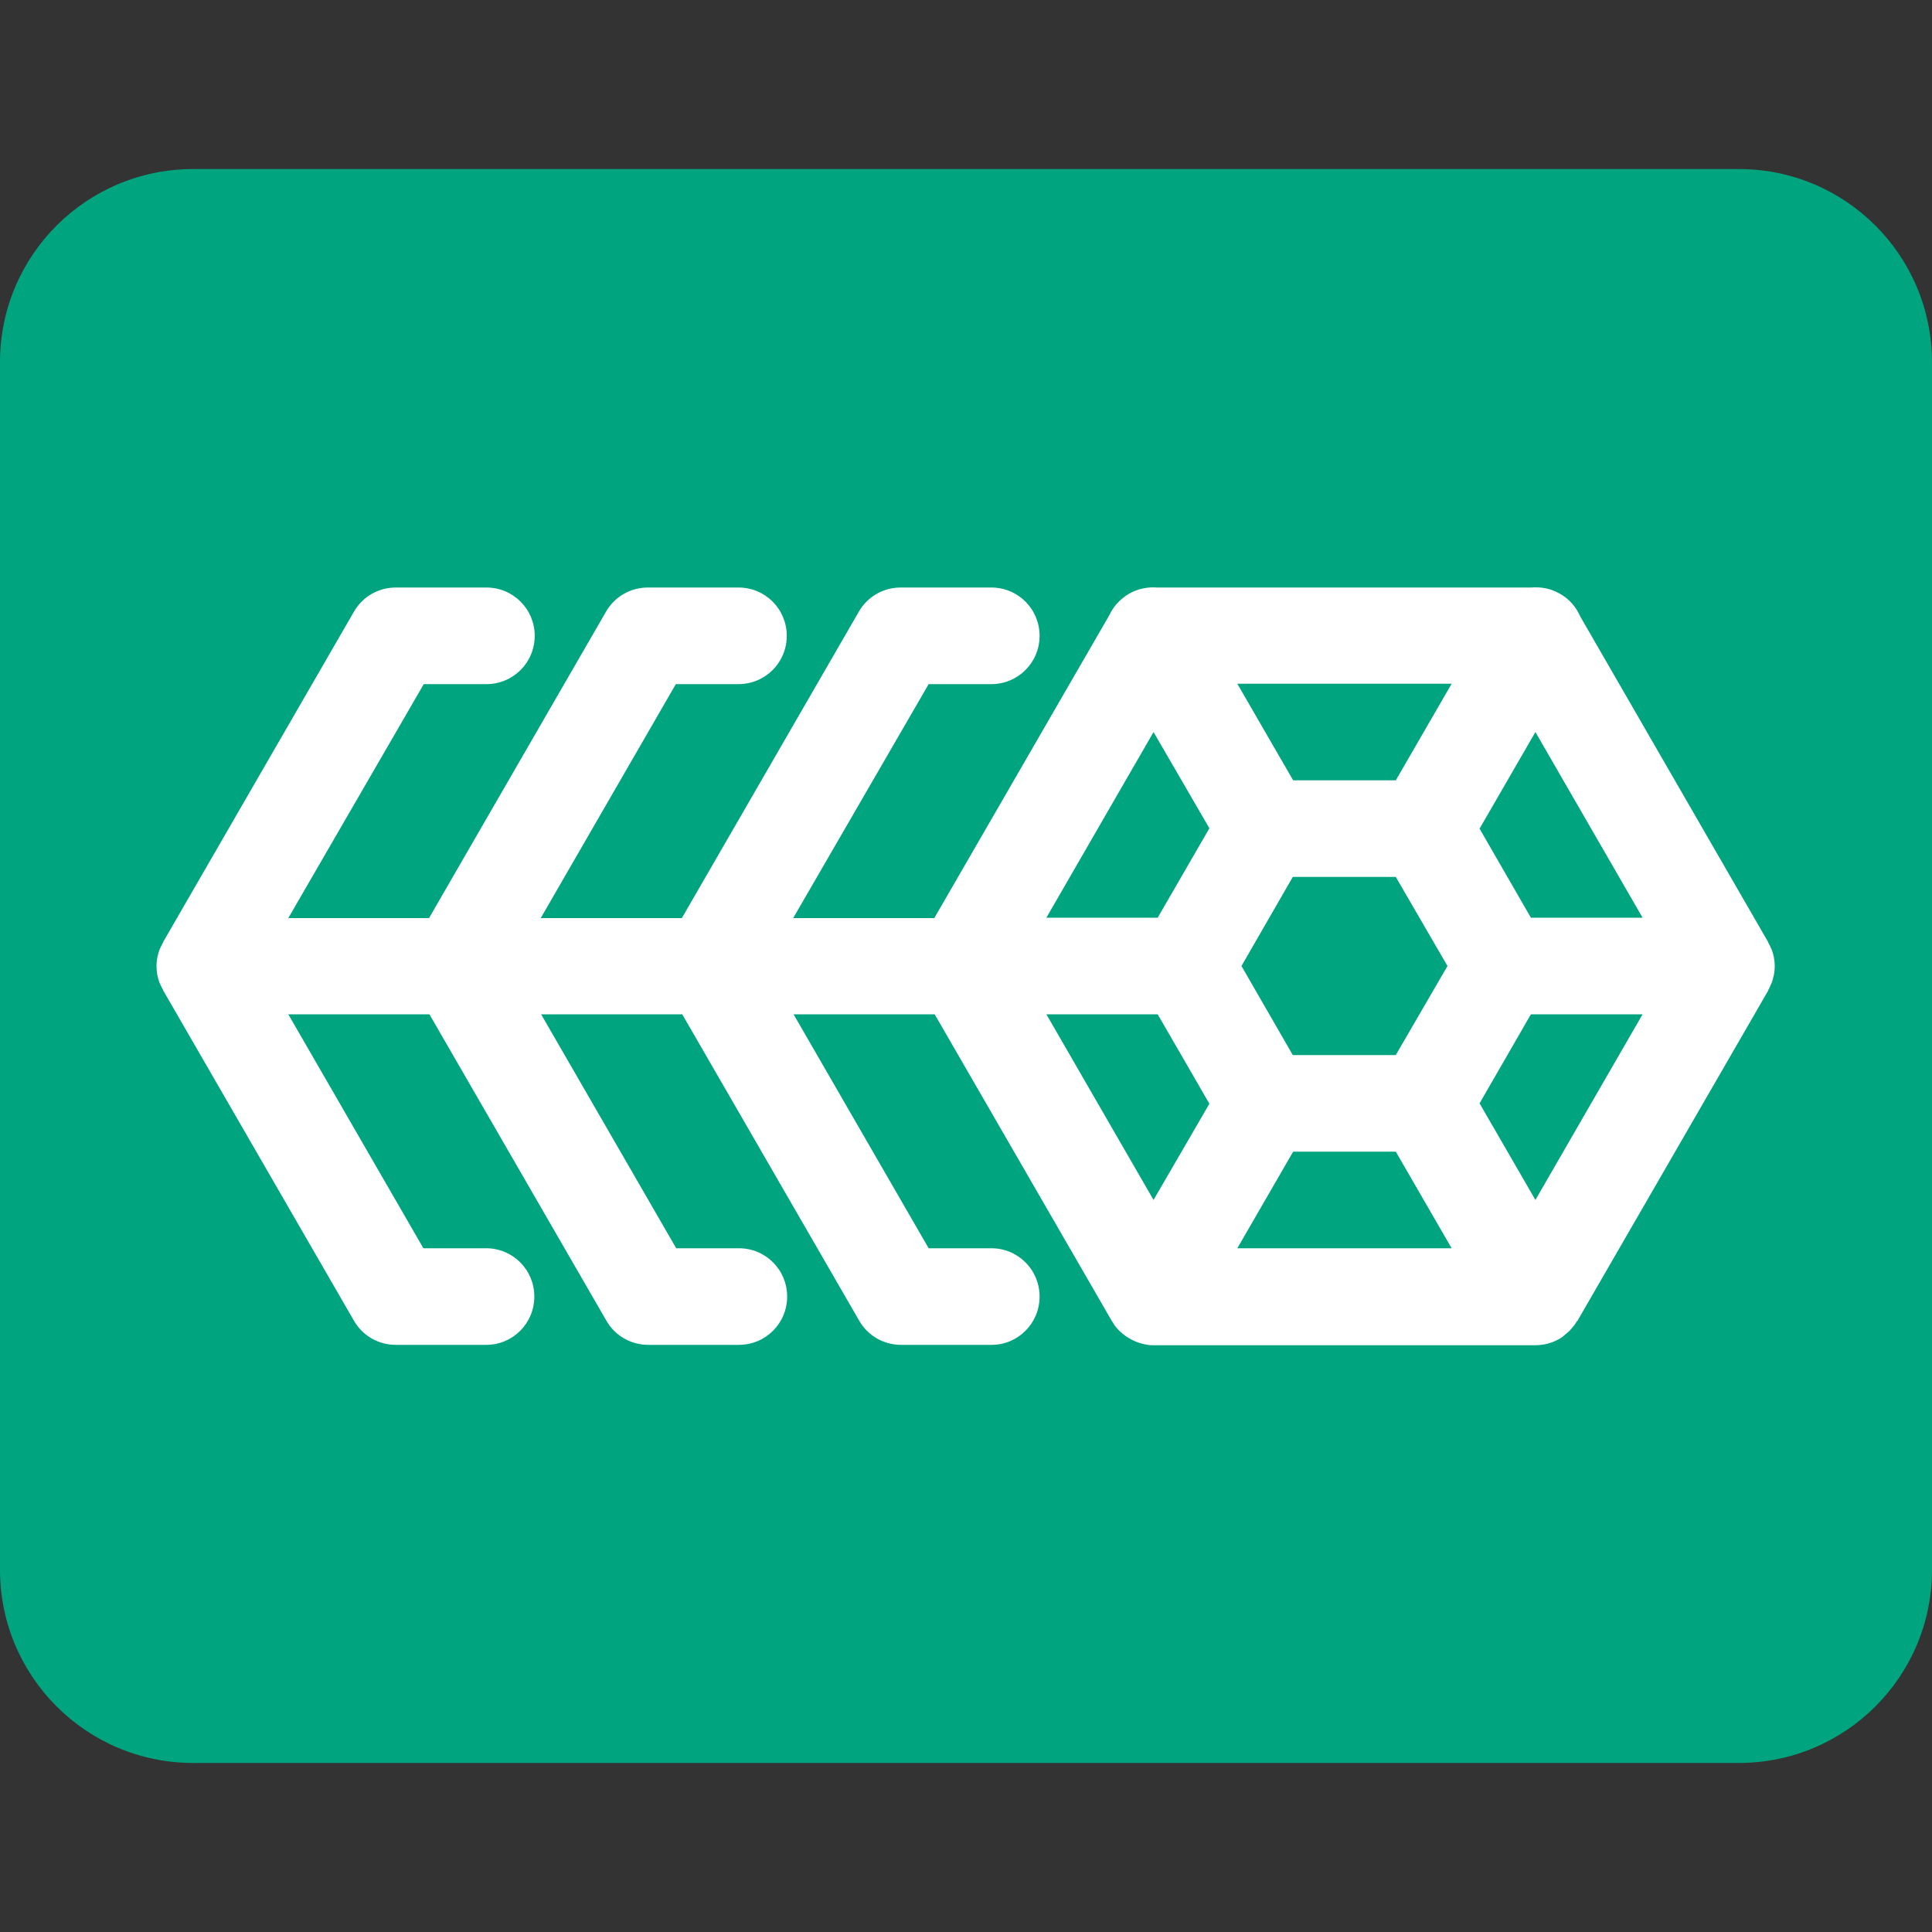 <?xml version="1.0" encoding="utf-8"?>
<!-- Generator: Adobe Illustrator 28.2.0, SVG Export Plug-In . SVG Version: 6.00 Build 0)  -->
<svg version="1.1" id="Layer_1" xmlns="http://www.w3.org/2000/svg" xmlns:xlink="http://www.w3.org/1999/xlink" x="0px" y="0px"
	 viewBox="0 0 512 512" style="enable-background:new 0 0 512 512;" xml:space="preserve">
<rect x="0" y="0" width="512" height="512" fill="#333333" stroke="none"/>
<style type="text/css">
	.st0{fill:#00A580;}
	.st1{fill:#FFFFFF;}
</style>
<path class="st0" d="M51.2,44.8h409.6c28.3,0,51.2,22.9,51.2,51.2v320c0,28.3-22.9,51.2-51.2,51.2H51.2C22.9,467.2,0,444.3,0,416V96
	C0,67.7,22.9,44.8,51.2,44.8z"/>
<path class="st1" d="M469.3,260.9c0.1-0.1,0.1-0.3,0.2-0.4c0.1-0.3,0.2-0.6,0.3-0.9c0.1-0.3,0.1-0.6,0.2-0.8c0-0.1,0.1-0.3,0.1-0.4
	c0.3-1.6,0.3-3.1,0-4.7c0-0.1-0.1-0.3-0.1-0.4c-0.1-0.3-0.1-0.6-0.2-0.8c-0.1-0.3-0.2-0.6-0.3-0.9c-0.1-0.1-0.1-0.3-0.2-0.4
	c-0.2-0.5-0.4-0.9-0.7-1.4c0,0,0-0.1,0-0.1l-49.8-86.3c-1.1-2.5-2.9-4.7-5.5-6.1c-2.4-1.4-5-1.8-7.6-1.6h-99
	c-2.5-0.2-5.2,0.3-7.6,1.7c-2.3,1.4-4.1,3.4-5.1,5.6l-46.4,80.3h-37.4l35.9-62h16.6c7.1,0,12.8-5.7,12.8-12.8
	c0-7.1-5.7-12.8-12.8-12.8h-24c-4.6,0-8.8,2.4-11.1,6.4l-46.9,81.2h-37.4l35.8-62h16.6c7.1,0,12.8-5.7,12.8-12.8
	c0-7.1-5.7-12.8-12.8-12.8h-24c-4.6,0-8.8,2.4-11.1,6.4l-46.9,81.2H76.4l35.9-62h16.6c7.1,0,12.8-5.7,12.8-12.8
	c0-7.1-5.7-12.8-12.8-12.8h-24c-4.6,0-8.8,2.4-11.1,6.4l-50.6,87.6c0,0,0,0.1,0,0.1c-0.2,0.4-0.5,0.9-0.7,1.4
	c-0.1,0.1-0.1,0.3-0.2,0.4c-0.1,0.3-0.2,0.6-0.3,0.9c-0.1,0.3-0.1,0.5-0.2,0.8c0,0.1-0.1,0.3-0.1,0.4c-0.3,1.6-0.3,3.1,0,4.7
	c0,0.1,0.1,0.3,0.1,0.4c0.1,0.3,0.1,0.6,0.2,0.8c0.1,0.3,0.2,0.6,0.3,0.9c0.1,0.1,0.1,0.3,0.2,0.4c0.2,0.5,0.4,0.9,0.7,1.4
	c0,0,0,0.1,0,0.1L93.8,350c2.3,4,6.5,6.4,11.1,6.4h24c7,0,12.7-5.7,12.7-12.8s-5.7-12.8-12.8-12.8h-16.6l-35.8-62h37.4l46.9,81.2
	c2.3,4,6.5,6.4,11.1,6.4h24c7.1,0,12.8-5.7,12.8-12.8s-5.7-12.8-12.8-12.8h-16.6l-35.8-62h37.4l46.9,81.2c2.3,4,6.5,6.4,11.1,6.4h24
	c7,0,12.7-5.7,12.7-12.8s-5.7-12.8-12.8-12.8h-16.6l-35.8-62h37.4l46.9,81.2c0.1,0.2,0.3,0.4,0.4,0.6c0,0.1,0.1,0.1,0.1,0.2
	c0.9,1.4,2.1,2.5,3.4,3.4c0,0,0,0,0,0c0.9,0.6,1.9,1.1,2.9,1.5c0.2,0.1,0.4,0.1,0.6,0.2c0.2,0.1,0.4,0.1,0.7,0.2
	c0.3,0.1,0.6,0.1,0.9,0.2c0.2,0,0.4,0.1,0.5,0.1c0.5,0.1,1,0.1,1.5,0.1h101.2c2.2,0,4.3-0.5,6.3-1.6c0.2-0.1,0.3-0.2,0.5-0.3
	c0.3-0.2,0.6-0.4,0.8-0.6c0.2-0.1,0.3-0.3,0.5-0.4c0.2-0.2,0.4-0.4,0.7-0.6c0.2-0.1,0.3-0.3,0.5-0.5c0.2-0.2,0.4-0.5,0.6-0.7
	c0.2-0.2,0.3-0.4,0.5-0.6c0.2-0.3,0.4-0.6,0.6-0.9c0-0.1,0.1-0.2,0.2-0.2l50.6-87.6c0,0,0-0.1,0-0.1
	C468.9,261.9,469.1,261.4,469.3,260.9z M406.9,318l-14.8-25.6l13.6-23.6h29.6L406.9,318z M277.3,268.8h29.5l13.7,23.7L305.7,318
	L277.3,268.8z M305.7,194l14.8,25.5l-13.7,23.7h-29.5L305.7,194z M342.6,279.6L329,256l13.6-23.6h27.3l13.7,23.6l-13.7,23.6H342.6z
	 M369.9,206.8h-27.2l-14.8-25.6h56.8L369.9,206.8z M342.7,305.2h27.2l14.8,25.6h-56.8L342.7,305.2z M405.7,243.2l-13.6-23.6
	l14.8-25.6l28.4,49.2H405.7z"/>
</svg>
